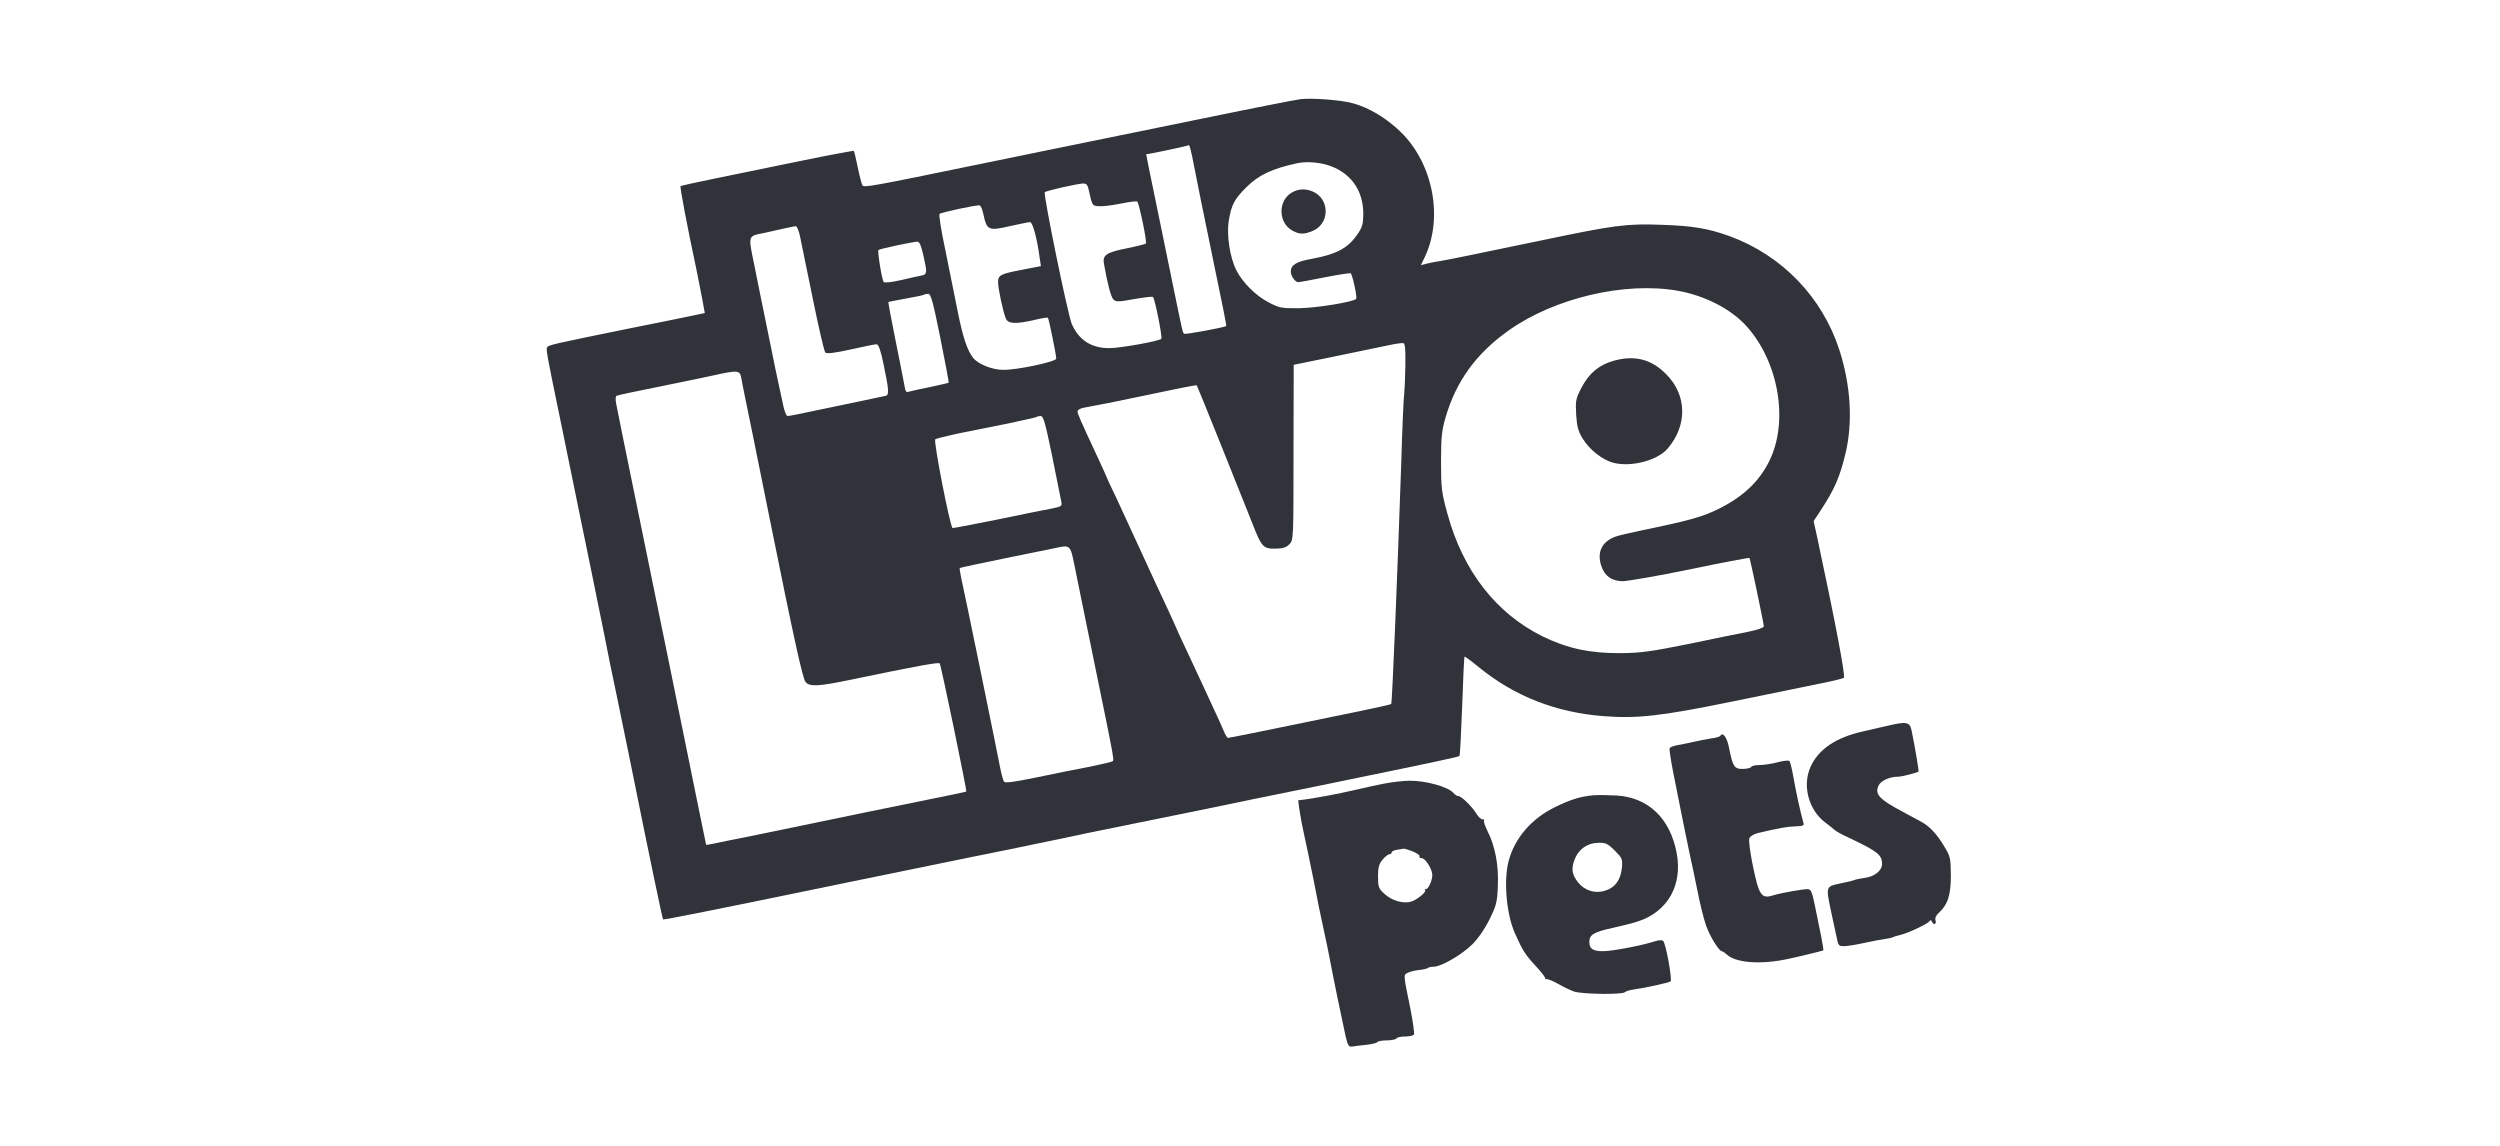 <svg width="1038" height="476" viewBox="0 0 1038 476" fill="none" xmlns="http://www.w3.org/2000/svg">
<g clip-path="url(#clip0_597_1264)">
<path d="M539.964 41.173C537.549 41.495 519.842 44.957 495.695 49.949C479.839 53.169 449.012 59.449 438.549 61.623C432.11 62.911 418.025 65.809 407.159 68.064C361.039 77.564 358.705 77.966 358.061 76.92C357.739 76.356 356.854 72.975 356.13 69.432C355.405 65.89 354.681 62.83 354.52 62.669C354.359 62.508 344.298 64.36 332.225 66.856C320.071 69.352 304.054 72.653 296.569 74.182C289.083 75.712 282.725 77.081 282.564 77.322C282.242 77.644 285.3 93.907 289.244 112.344C289.808 115.243 290.854 120.395 291.498 123.777L292.625 129.976L286.91 131.184C283.771 131.828 272.181 134.243 261.074 136.417C229.12 142.938 227.51 143.26 227.108 144.307C226.705 145.273 227.188 147.93 232.822 175.142C234.754 184.642 237.893 199.859 239.744 208.957C241.596 218.054 244.332 231.419 245.861 238.745C247.391 246.072 249.644 257.424 251.013 264.106C252.3 270.708 254.232 280.369 255.359 285.441C256.405 290.513 258.981 302.832 260.993 312.815C269.605 355.485 274.998 381.41 275.32 381.732C275.642 381.973 295.2 378.109 352.025 366.354C393.476 357.82 397.903 356.934 401.525 356.21C404.986 355.566 435.732 349.286 452.232 345.744C456.417 344.858 466.076 342.926 473.561 341.396C481.127 339.866 493.442 337.37 500.927 335.841C508.493 334.231 529.661 329.883 548.012 326.18C596.225 316.277 605.481 314.345 605.964 313.861C606.205 313.7 606.688 304.361 607.09 293.251C607.493 282.06 607.895 272.801 608.056 272.64C608.217 272.479 610.954 274.492 614.173 277.149C628.983 289.145 646.046 295.827 665.927 297.357C679.61 298.403 689.429 297.357 717.842 291.56C732.249 288.581 748.749 285.2 754.463 284.073C760.259 282.945 765.249 281.738 765.571 281.416C766.295 280.772 762.11 258.631 754.383 222.563L753.015 216.363L755.832 212.096C761.707 203.16 763.881 198.088 766.215 188.426C769.354 175.464 768.468 160.087 763.72 145.353C756.637 123.455 740.056 106.145 718.244 98.094C709.39 94.873 702.71 93.746 690.073 93.344C675.424 92.78 670.434 93.424 639.768 99.865C610.632 105.903 602.583 107.594 598.317 108.319C596.144 108.641 593.327 109.204 592.12 109.526L589.947 110.09L591.476 106.95C599.283 90.687 595.178 68.385 581.898 55.101C575.861 49.144 568.295 44.554 561.373 42.783C556.464 41.495 544.712 40.609 539.964 41.173ZM496.098 70.559C497.144 76.034 500.042 90.284 502.537 102.28C507.849 127.883 509.298 135.209 509.137 135.37C508.493 135.934 492.315 138.913 491.751 138.591C491.027 138.107 491.188 138.832 486.842 117.577C485.071 109.124 481.932 93.666 479.759 83.119C477.586 72.653 475.815 64.038 475.895 64.038C477.022 64.038 492.878 60.657 493.2 60.415C493.844 59.69 494.166 60.576 496.098 70.559ZM550.99 68.466C560.488 71.284 566.042 78.771 566.042 88.755C566.042 92.78 565.639 94.31 563.868 96.886C559.925 102.924 555.095 105.581 544.39 107.514C538.193 108.641 535.939 110.009 535.939 112.827C535.939 114.598 537.79 117.175 539.078 117.175C539.4 117.175 544.31 116.289 549.944 115.162C555.578 114.035 560.488 113.31 560.81 113.471C561.534 113.954 563.627 123.616 563.064 124.099C561.856 125.387 546.483 127.883 539.561 127.963C531.995 128.044 531.19 127.883 526.603 125.467C521.451 122.81 515.898 117.255 513.403 112.344C510.666 107.03 509.217 97.691 510.183 91.653C511.31 84.971 512.437 82.797 517.508 77.725C522.659 72.572 528.293 69.996 538.756 67.741C542.298 67.017 547.127 67.339 550.99 68.466ZM451.91 78.288C453.52 85.534 453.439 85.373 456.095 85.615C457.544 85.776 461.649 85.293 465.19 84.568C468.732 83.844 471.871 83.441 472.193 83.683C472.998 84.568 476.378 100.59 475.734 101.153C475.412 101.395 471.951 102.28 467.927 103.085C459.395 104.776 457.705 105.903 458.349 109.446C459.798 117.738 461.247 123.294 462.293 124.34C463.339 125.387 464.305 125.387 470.905 124.179C475.01 123.455 478.471 123.052 478.712 123.294C479.517 124.099 482.737 140.12 482.173 140.684C481.208 141.65 465.11 144.548 460.603 144.548C453.117 144.548 447.966 141.247 444.988 134.484C443.378 130.781 433.076 80.543 433.8 79.818C434.364 79.174 447 76.356 449.576 76.195C450.944 76.115 451.508 76.678 451.91 78.288ZM408.366 89.238C409.734 95.598 410.539 95.92 419.232 93.907C423.256 93.022 427.12 92.217 427.683 92.217C428.73 92.217 430.581 98.818 431.627 106.789L432.191 110.492L424.705 111.942C415.369 113.713 414.403 114.196 414.403 117.175C414.403 119.832 416.495 129.573 417.622 132.23C418.588 134.484 421.566 134.646 429.373 132.874C432.271 132.15 434.847 131.747 435.088 131.908C435.491 132.311 438.549 147.366 438.549 148.896C438.549 150.184 422.291 153.646 416.495 153.565C412.069 153.565 406.193 151.231 404.1 148.654C401.605 145.595 399.673 139.718 397.5 128.607C396.212 122.086 393.878 110.653 392.349 103.085C390.739 95.598 389.773 89.157 390.095 88.835C390.739 88.191 405.63 84.971 406.756 85.293C407.239 85.373 407.964 87.144 408.366 89.238ZM332.144 98.013C332.627 100.348 335.042 112.022 337.456 123.938C339.871 135.853 342.205 145.917 342.688 146.4C343.252 146.964 346.552 146.561 353.152 145.112C358.383 143.904 363.293 142.938 363.937 142.938C364.742 142.938 365.627 145.273 366.834 151.15C369.088 161.939 369.249 164.032 367.72 164.354C367.076 164.515 360.556 165.884 353.232 167.413C329.73 172.324 327.878 172.727 326.993 172.727C326.51 172.727 325.705 170.795 325.222 168.46C323.291 159.765 320.956 148.574 318.22 134.887C316.61 127.158 314.437 116.37 313.391 111.056C310.574 97.289 310.332 98.174 317.254 96.725C320.393 96.001 324.498 95.115 326.269 94.712C328.039 94.31 329.891 93.988 330.374 93.907C330.856 93.827 331.661 95.759 332.144 98.013ZM383.334 105.823C385.025 113.149 384.944 113.874 382.852 114.357C381.805 114.518 377.942 115.404 374.159 116.289C370.295 117.175 367.156 117.497 366.915 117.094C366.11 115.967 364.259 104.293 364.742 103.81C365.144 103.327 378.505 100.509 380.759 100.348C381.725 100.268 382.369 101.636 383.334 105.823ZM696.593 120.717C707.861 122.73 718.727 128.285 725.166 135.451C738.607 150.345 742.793 175.223 734.502 191.647C730.398 199.859 723.878 206.058 714.22 210.969C707.056 214.592 701.824 216.041 681.22 220.308C676.793 221.194 672.124 222.321 670.756 222.804C665.042 224.898 662.949 229.326 664.881 235.042C666.249 239.148 669.066 241.161 673.573 241.322C675.585 241.322 688.222 239.148 701.583 236.411C715.024 233.593 726.212 231.499 726.373 231.66C726.695 232.063 732.329 258.792 732.329 260.081C732.329 260.644 729.351 261.61 725.729 262.335C722.027 263.059 710.92 265.314 700.939 267.407C685.727 270.466 681.3 271.11 673.171 271.191C660.051 271.271 650.795 269.259 640.412 264.187C621.095 254.606 607.412 236.974 600.973 213.304C598.559 204.528 598.317 202.757 598.317 191.647C598.317 181.261 598.639 178.685 600.249 173.129C604.676 158.074 613.046 146.642 626.488 137.141C645.483 123.696 674.7 116.853 696.593 120.717ZM390.417 140.281C392.43 150.426 394.039 158.718 393.878 158.879C393.798 159.04 390.417 159.765 386.393 160.65C382.369 161.455 378.425 162.341 377.539 162.583C376.252 163.066 375.93 162.663 375.527 160.087C375.205 158.396 373.595 149.942 371.825 141.328C370.054 132.713 368.766 125.548 368.847 125.387C369.008 125.306 372.308 124.662 376.252 123.938C380.195 123.213 383.576 122.569 383.737 122.327C383.898 122.166 384.703 122.005 385.427 122.005C386.473 122.005 387.439 125.387 390.417 140.281ZM583.507 151.794C583.427 156.866 583.186 162.1 583.025 163.468C582.783 164.756 582.22 177.477 581.817 191.647C580.207 239.067 578.034 291.882 577.632 292.285C577.31 292.687 562.983 295.666 524.188 303.556C516.622 305.086 510.183 306.374 509.861 306.374C509.539 306.374 508.734 305.086 508.09 303.476C507.447 301.865 505.515 297.679 503.825 294.056C502.134 290.433 499.881 285.602 498.915 283.429C497.869 281.174 495.132 275.297 492.798 270.305C490.383 265.233 488.451 261.047 488.451 260.886C488.451 260.805 486.681 256.86 484.508 252.191C482.254 247.521 477.747 237.618 474.286 230.131C470.905 222.724 466.156 212.499 463.822 207.427C461.408 202.435 459.476 198.249 459.476 198.088C459.476 197.927 457.866 194.465 455.934 190.278C448.288 173.854 447.403 171.841 447.403 170.795C447.403 170.231 448.61 169.506 450.059 169.265C458.832 167.655 462.454 166.93 471.147 165.078C489.015 161.294 496.661 159.765 496.903 160.006C497.144 160.248 513.966 202.113 520.083 217.571C523.786 227.071 524.51 227.876 529.5 227.796C532.559 227.796 534.008 227.313 535.295 226.025C537.066 224.334 537.066 224.012 537.066 187.863L537.147 151.472L554.049 148.01C563.386 146.078 573.286 143.985 576.183 143.421C579.081 142.777 581.898 142.375 582.542 142.455C583.427 142.536 583.588 144.468 583.507 151.794ZM307.837 157.188C308.078 158.879 310.171 168.943 312.344 179.57C314.517 190.198 317.898 206.863 319.83 216.605C329.327 263.704 333.271 281.899 334.478 283.187C336.249 285.2 339.63 285.039 353.232 282.221C381.564 276.344 389.613 274.894 390.176 275.458C390.659 275.861 401.525 328.353 401.203 328.675C401.122 328.756 393.878 330.286 385.025 332.057C369.491 335.197 354.6 338.256 316.208 346.227C306.227 348.239 296.971 350.091 295.603 350.413L293.188 350.816L289.003 330.366C286.749 319.175 281.598 294.056 277.654 274.572C273.63 255.089 267.271 223.931 263.488 205.334C259.705 186.736 256.244 169.99 255.922 168.057C255.439 165.642 255.52 164.434 256.164 164.273C256.647 164.032 264.293 162.422 273.147 160.65C282 158.879 292.303 156.705 296.086 155.9C306.63 153.565 307.193 153.646 307.837 157.188ZM436.859 189.393C438.71 198.651 440.4 207.105 440.642 208.232C441.044 210.164 440.803 210.325 436.376 211.211C433.8 211.694 423.578 213.707 413.678 215.8C403.778 217.813 395.569 219.342 395.488 219.262C394.281 217.813 387.52 183.113 388.325 182.388C388.727 182.066 393.073 181.019 397.903 179.973C402.812 179.007 411.988 177.155 418.427 175.867C424.786 174.498 430.178 173.29 430.42 173.129C430.581 172.888 431.386 172.727 432.11 172.727C433.237 172.727 434.042 175.706 436.859 189.393ZM445.954 233.915C446.678 237.699 450.461 255.975 454.244 274.572C463.339 318.934 462.695 315.552 461.649 316.196C461.166 316.438 456.739 317.484 451.91 318.451C447 319.336 437.261 321.349 430.259 322.798C421.244 324.65 417.381 325.213 416.898 324.569C416.495 324.086 415.61 320.785 414.966 317.243C413.356 308.87 400.317 245.186 399.11 240.033C398.627 237.86 398.386 236.008 398.466 235.847C398.627 235.686 407.078 233.915 417.22 231.821C427.442 229.728 437.02 227.796 438.549 227.474C444.183 226.186 444.425 226.427 445.954 233.915Z" fill="#30333A"/>
<path d="M536.583 79.818C530.466 83.119 530.627 92.619 536.744 95.84C539.722 97.369 541.413 97.369 545.115 95.84C551.635 93.102 552.278 83.844 546.242 80.14C543.103 78.288 539.642 78.127 536.583 79.818Z" fill="#30333A"/>
<path d="M670.032 149.781C663.995 151.472 659.89 154.853 656.751 160.731C654.256 165.561 654.095 166.286 654.417 172.083C654.739 177.155 655.222 179.007 657.154 182.146C660.051 186.816 665.202 190.842 669.79 192.13C677.114 194.062 688.141 191.244 692.407 186.252C700.697 176.591 700.456 163.951 691.763 155.337C685.646 149.137 678.805 147.366 670.032 149.781Z" fill="#30333A"/>
<path d="M784.244 301.221C781.588 301.865 776.678 302.912 773.378 303.717C762.19 306.213 754.866 311.205 751.646 318.612C748.266 326.421 751.003 336.404 757.925 341.557C759.534 342.765 761.305 344.214 761.868 344.697C762.351 345.18 764.846 346.549 767.503 347.756C779.576 353.473 781.427 354.922 781.427 358.706C781.427 361.524 778.207 364.019 774.183 364.502C772.654 364.744 770.803 365.066 770.159 365.308C769.515 365.63 766.698 366.274 763.961 366.837C758.085 368.045 758.085 368.125 760.178 378.028C760.903 381.329 761.868 386.079 762.432 388.495C763.237 392.681 763.398 392.923 765.732 392.842C767.1 392.842 770.883 392.198 774.183 391.473C777.483 390.749 781.346 390.024 782.634 389.863C784.003 389.702 785.451 389.38 785.854 389.139C786.337 388.897 787.705 388.495 789.073 388.172C792.373 387.367 800.181 383.664 800.985 382.617C801.468 381.893 801.79 381.893 802.112 382.617C802.756 384.227 804.124 383.825 803.642 382.215C803.32 381.249 803.803 380.121 804.849 379.155C808.712 375.693 810 371.668 810 363.536C809.92 356.129 809.839 355.646 807.022 351.057C804.124 346.227 801.146 343.087 797.766 341.235C796.8 340.671 793.178 338.739 789.717 336.887C780.3 331.896 778.288 329.722 779.978 326.18C780.864 324.167 784.566 322.476 788.188 322.476C789.556 322.476 795.915 320.866 796.559 320.383C796.8 320.222 795.271 311.124 793.661 303.154C792.937 299.772 791.488 299.531 784.244 301.221Z" fill="#30333A"/>
<path d="M714.301 305.488C714.059 305.891 712.288 306.374 710.437 306.615C708.505 306.937 705.366 307.501 703.354 307.984C701.342 308.467 698.364 309.031 696.674 309.353C694.984 309.594 693.374 310.238 693.213 310.721C693.052 311.204 693.776 315.955 694.823 321.268C695.869 326.582 697.72 335.841 698.927 341.798C700.135 347.756 701.423 353.955 701.745 355.485C702.147 357.015 703.435 363.214 704.642 369.172C705.769 375.13 707.54 382.054 708.425 384.469C710.035 388.977 713.737 394.855 714.864 394.935C715.186 394.935 716.152 395.579 717.037 396.384C720.74 399.766 730.962 400.571 741.988 398.236C746.657 397.27 756.798 394.774 757.04 394.613C757.201 394.533 756.718 391.876 756.154 388.816C755.51 385.757 754.384 380.121 753.579 376.176C752.371 370.219 751.888 369.172 750.52 369.172C748.347 369.172 739.735 370.702 736.515 371.668C731.203 373.358 730.318 372.07 727.501 358.061C726.615 353.472 726.052 349.044 726.293 348.159C726.615 347.273 727.984 346.387 729.754 345.904C738.125 343.892 742.31 343.167 745.61 343.087C748.427 343.006 749.152 342.765 748.83 341.798C747.542 337.29 745.932 329.883 744.805 323.684C744.162 319.739 743.276 316.196 742.954 315.955C742.632 315.633 740.379 315.874 737.964 316.518C735.549 317.162 732.249 317.645 730.559 317.645C728.949 317.645 727.34 317.967 727.098 318.45C726.857 318.853 725.247 319.256 723.557 319.256C720.015 319.256 719.452 318.289 717.842 310.238C717.037 306.132 715.266 303.798 714.301 305.488Z" fill="#30333A"/>
<path d="M574.573 325.374C571.676 325.938 566.122 327.146 562.098 328.112C554.934 329.722 548.173 331.01 542.137 331.896L538.998 332.298L539.561 336.485C539.883 338.739 540.768 343.489 541.573 347.032C542.378 350.574 544.149 359.108 545.517 365.952C546.805 372.795 548.656 381.893 549.622 386.079C550.588 390.266 551.634 395.74 552.117 398.156C553.163 403.872 557.429 424.644 558.717 430.36C559.602 434.063 560.005 434.707 561.293 434.546C562.178 434.385 564.834 434.063 567.168 433.822C569.502 433.58 571.595 433.097 571.837 432.695C572.078 432.292 573.849 431.97 575.78 431.97C577.712 431.97 579.563 431.567 579.805 431.165C580.046 430.682 581.737 430.36 583.427 430.36C585.117 430.36 586.807 429.957 587.049 429.555C587.371 429.072 586.646 424.322 585.6 418.847C582.622 404.274 582.622 404.838 584.554 403.872C585.519 403.389 587.612 402.906 589.222 402.745C590.912 402.584 592.522 402.181 592.844 401.94C593.085 401.618 594.212 401.376 595.258 401.376C598.398 401.376 606.849 396.465 611.276 392.117C613.771 389.622 616.507 385.677 618.439 381.732C621.256 376.015 621.658 374.647 621.9 367.803C622.302 359.269 620.773 351.218 617.554 344.938C616.507 342.845 615.944 340.993 616.185 340.671C616.507 340.43 616.185 340.188 615.541 340.188C614.898 340.188 613.69 339.061 612.966 337.773C611.195 334.875 606.768 330.527 605.48 330.527C604.998 330.527 604.032 329.963 603.468 329.239C601.295 326.663 591.717 324.006 584.795 324.167C582.059 324.247 577.471 324.811 574.573 325.374ZM586.646 353.553C588.417 354.278 589.624 355.163 589.383 355.566C589.141 355.968 589.544 356.29 590.268 356.29C591.798 356.29 594.695 360.879 594.695 363.295C594.695 365.549 593.085 369.172 592.039 369.172C591.556 369.172 591.395 369.413 591.717 369.655C592.361 370.299 588.337 373.6 586.002 374.325C582.783 375.371 578.034 374.003 574.976 371.265C572.319 368.85 572.159 368.286 572.159 363.858C572.159 359.994 572.561 358.706 574.09 356.854C575.137 355.646 576.344 354.68 576.907 354.68C577.39 354.68 577.793 354.358 577.793 353.956C577.793 353.553 578.759 352.989 580.046 352.828C581.254 352.667 582.461 352.426 582.783 352.345C583.105 352.345 584.876 352.828 586.646 353.553Z" fill="#30333A"/>
<path d="M661.5 330.205C656.268 330.688 652.163 331.896 645.483 335.197C635.824 339.947 628.903 347.998 626.407 357.417C624.234 365.468 625.442 379.397 628.903 387.287C632.283 394.855 633.168 396.223 637.595 401.054C640.171 403.791 641.942 406.207 641.62 406.368C641.298 406.609 641.459 406.609 642.022 406.529C642.505 406.368 644.678 407.253 646.851 408.461C648.944 409.669 651.922 411.118 653.532 411.681C656.751 412.808 674.056 413.05 674.7 411.923C674.942 411.601 676.712 411.037 678.563 410.796C682.829 410.232 692.649 408.058 693.615 407.495C694.42 407.012 691.683 391.795 690.556 390.668C690.154 390.266 688.785 390.266 687.095 390.829C681.703 392.6 669.307 394.935 665.605 394.935C661.42 394.935 659.89 393.969 659.89 391.071C659.89 388.092 661.742 386.965 669.549 385.274C673.493 384.388 678.403 383.181 680.415 382.456C692.488 378.35 698.605 367.481 696.19 354.358C693.534 339.866 684.439 331.091 671.159 330.285C667.859 330.124 663.512 330.044 661.5 330.205ZM670.434 353.15C673.573 356.29 673.734 356.693 673.412 360.316C672.929 365.468 670.434 368.689 666.168 369.897C661.983 371.104 657.798 369.655 655.142 366.274C652.646 363.053 652.324 360.638 653.773 356.854C655.383 352.587 659.166 349.93 663.754 349.93C666.651 349.849 667.537 350.252 670.434 353.15Z" fill="#30333A"/>
</g>
<defs>
<clipPath id="clip0_597_1264">
<rect width="1038" height="476" fill="white"/>
</clipPath>
</defs>
</svg>
